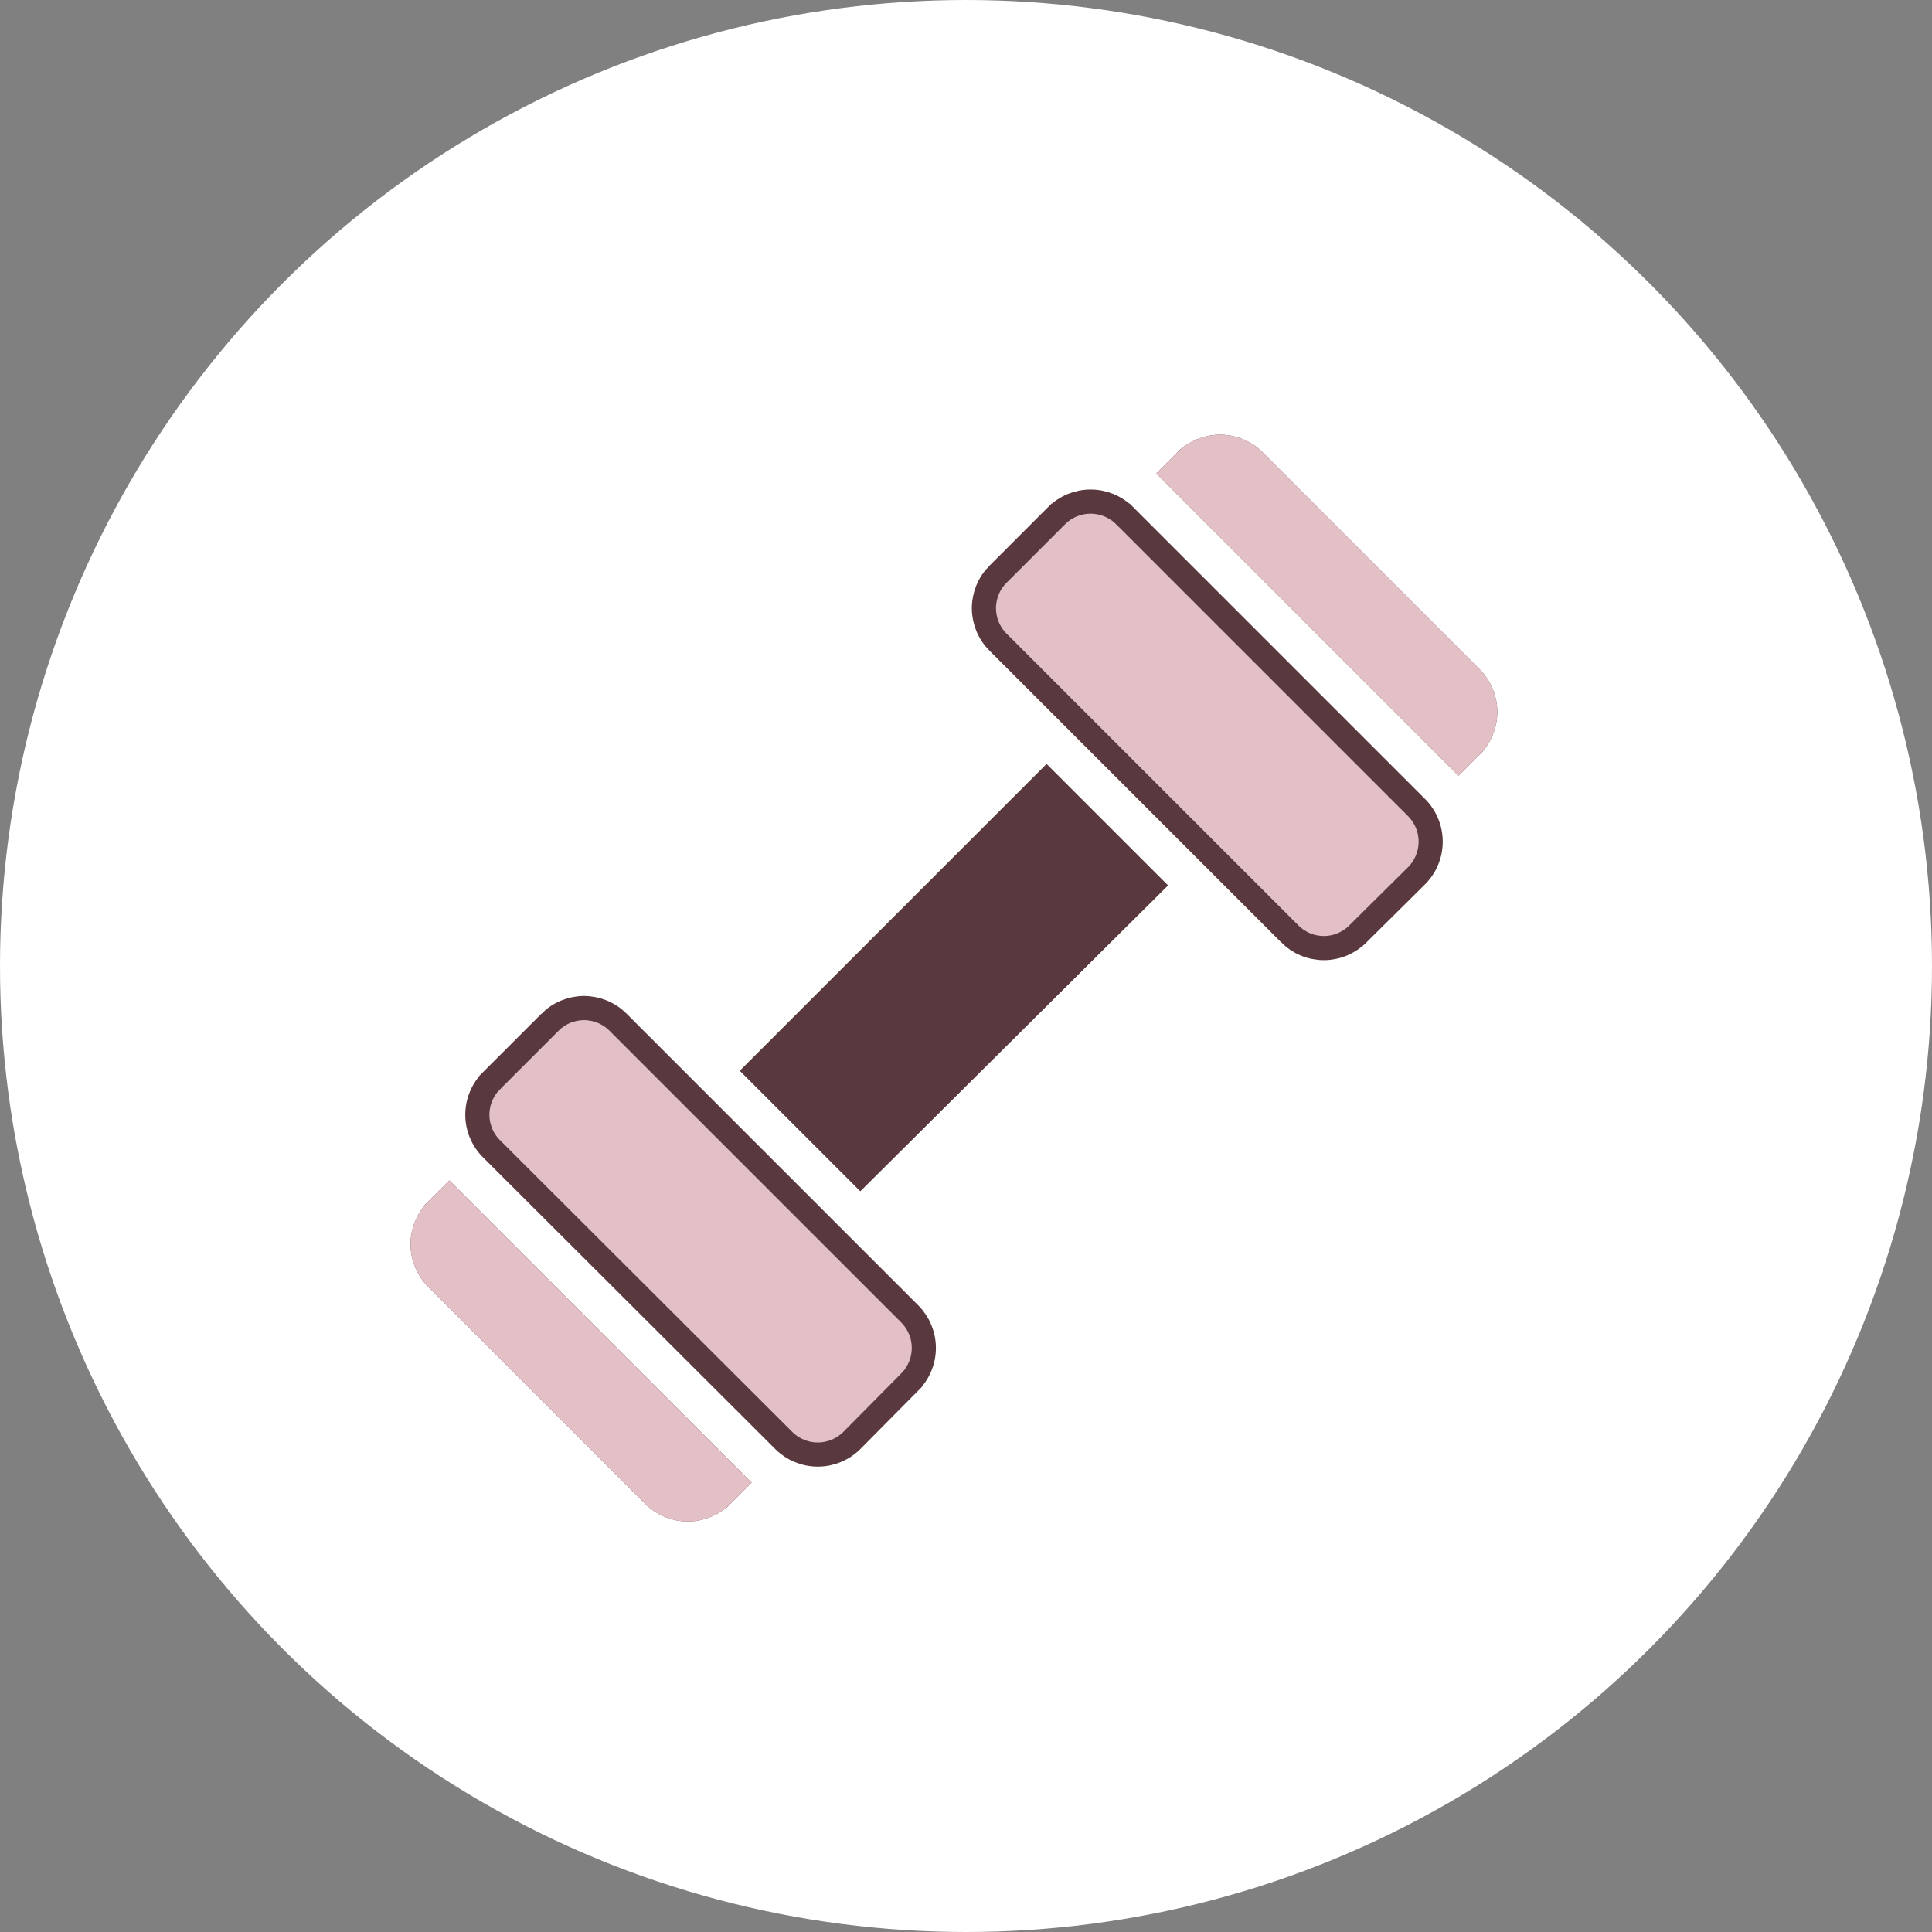 <svg xmlns="http://www.w3.org/2000/svg" fill="none" viewBox="0 0 80 80" height="80" width="80">
<rect x="0" y="0" width="80" height="80" fill="#808080" stroke="none"/>
<circle fill="white" r="40" cy="40" cx="40"></circle>
<path stroke="#5A393E" fill="#E3C0C6" d="M37.672 57.225L37.672 57.226L35.271 59.649C35.271 59.649 35.27 59.65 35.27 59.65C34.896 60.021 34.39 60.23 33.863 60.23C33.335 60.23 32.829 60.021 32.455 59.649C32.455 59.649 32.455 59.649 32.455 59.649L20.35 47.566L20.35 47.566C20.165 47.382 20.018 47.163 19.918 46.921C19.817 46.68 19.766 46.421 19.766 46.159C19.766 45.898 19.817 45.639 19.918 45.398C20.018 45.156 20.165 44.937 20.35 44.753L20.35 44.752L22.776 42.327L22.776 42.326C22.961 42.141 23.18 41.994 23.422 41.894C23.663 41.794 23.922 41.742 24.183 41.742C24.445 41.742 24.703 41.794 24.945 41.894C25.186 41.994 25.405 42.141 25.59 42.326L25.591 42.327L37.672 54.408C37.673 54.409 37.673 54.409 37.673 54.409C38.045 54.783 38.254 55.289 38.254 55.817C38.254 56.345 38.045 56.851 37.672 57.225ZM58.65 33.433L58.651 33.434C58.838 33.62 58.986 33.841 59.087 34.084C59.189 34.328 59.241 34.588 59.241 34.852C59.241 35.115 59.189 35.376 59.087 35.619C58.986 35.863 58.838 36.083 58.651 36.269L56.226 38.672L56.224 38.674C56.039 38.859 55.82 39.006 55.578 39.106C55.337 39.207 55.078 39.258 54.817 39.258C54.556 39.258 54.297 39.207 54.055 39.106C53.814 39.006 53.595 38.859 53.41 38.674L53.41 38.673L41.327 26.591L41.326 26.59C41.141 26.405 40.994 26.186 40.894 25.945C40.794 25.703 40.742 25.445 40.742 25.183C40.742 24.922 40.794 24.663 40.894 24.422C40.994 24.18 41.141 23.961 41.326 23.776L41.327 23.776L43.751 21.351C43.751 21.351 43.751 21.351 43.752 21.351C44.126 20.979 44.632 20.77 45.159 20.77C45.687 20.77 46.193 20.979 46.567 21.351C46.568 21.351 46.568 21.351 46.568 21.351L58.65 33.433ZM60.393 31.415L48.586 19.607L49.111 19.081C49.111 19.081 49.112 19.081 49.112 19.081C49.486 18.709 49.992 18.5 50.52 18.5C51.047 18.5 51.553 18.709 51.928 19.081C51.928 19.081 51.928 19.081 51.928 19.081L60.919 28.072C60.919 28.072 60.919 28.072 60.92 28.073C61.291 28.447 61.5 28.953 61.5 29.48C61.5 30.008 61.291 30.514 60.92 30.888C60.919 30.888 60.919 30.889 60.919 30.889L60.393 31.415ZM31.347 44.338L43.338 32.347L47.652 36.661L35.625 48.615L31.347 44.338ZM18.607 49.586L30.415 61.393L29.889 61.919C29.889 61.919 29.888 61.919 29.888 61.92C29.514 62.291 29.008 62.5 28.48 62.5C27.953 62.5 27.447 62.291 27.073 61.92C27.072 61.919 27.072 61.919 27.072 61.919L18.081 52.928C18.081 52.928 18.081 52.928 18.081 52.928C17.709 52.553 17.5 52.047 17.5 51.52C17.5 50.992 17.709 50.486 18.081 50.112C18.081 50.112 18.081 50.111 18.081 50.111L18.607 49.586Z"></path>
<path fill="#5A393E" d="M43.338 31.64L30.641 44.338L35.624 49.322L48.361 36.663L43.338 31.64Z"></path>
<path fill="#E3C0C6" d="M30.906 61.177L18.823 49.094C18.751 49.022 18.684 48.945 18.618 48.867L17.727 49.759C17.261 50.227 17 50.86 17 51.52C17 52.18 17.261 52.813 17.727 53.281L26.719 62.274C27.187 62.739 27.82 63 28.48 63C29.14 63 29.773 62.739 30.241 62.274L31.133 61.382C31.055 61.316 30.978 61.249 30.906 61.177Z"></path>
<path fill="#E3C0C6" d="M48.094 19.823L60.177 31.906C60.249 31.978 60.316 32.055 60.382 32.133L61.274 31.241C61.739 30.773 62 30.14 62 29.48C62 28.82 61.739 28.187 61.274 27.719L52.281 18.727C51.813 18.261 51.18 18 50.52 18C49.86 18 49.227 18.261 48.759 18.727L47.867 19.618C47.945 19.684 48.022 19.751 48.094 19.823Z"></path>
</svg>
